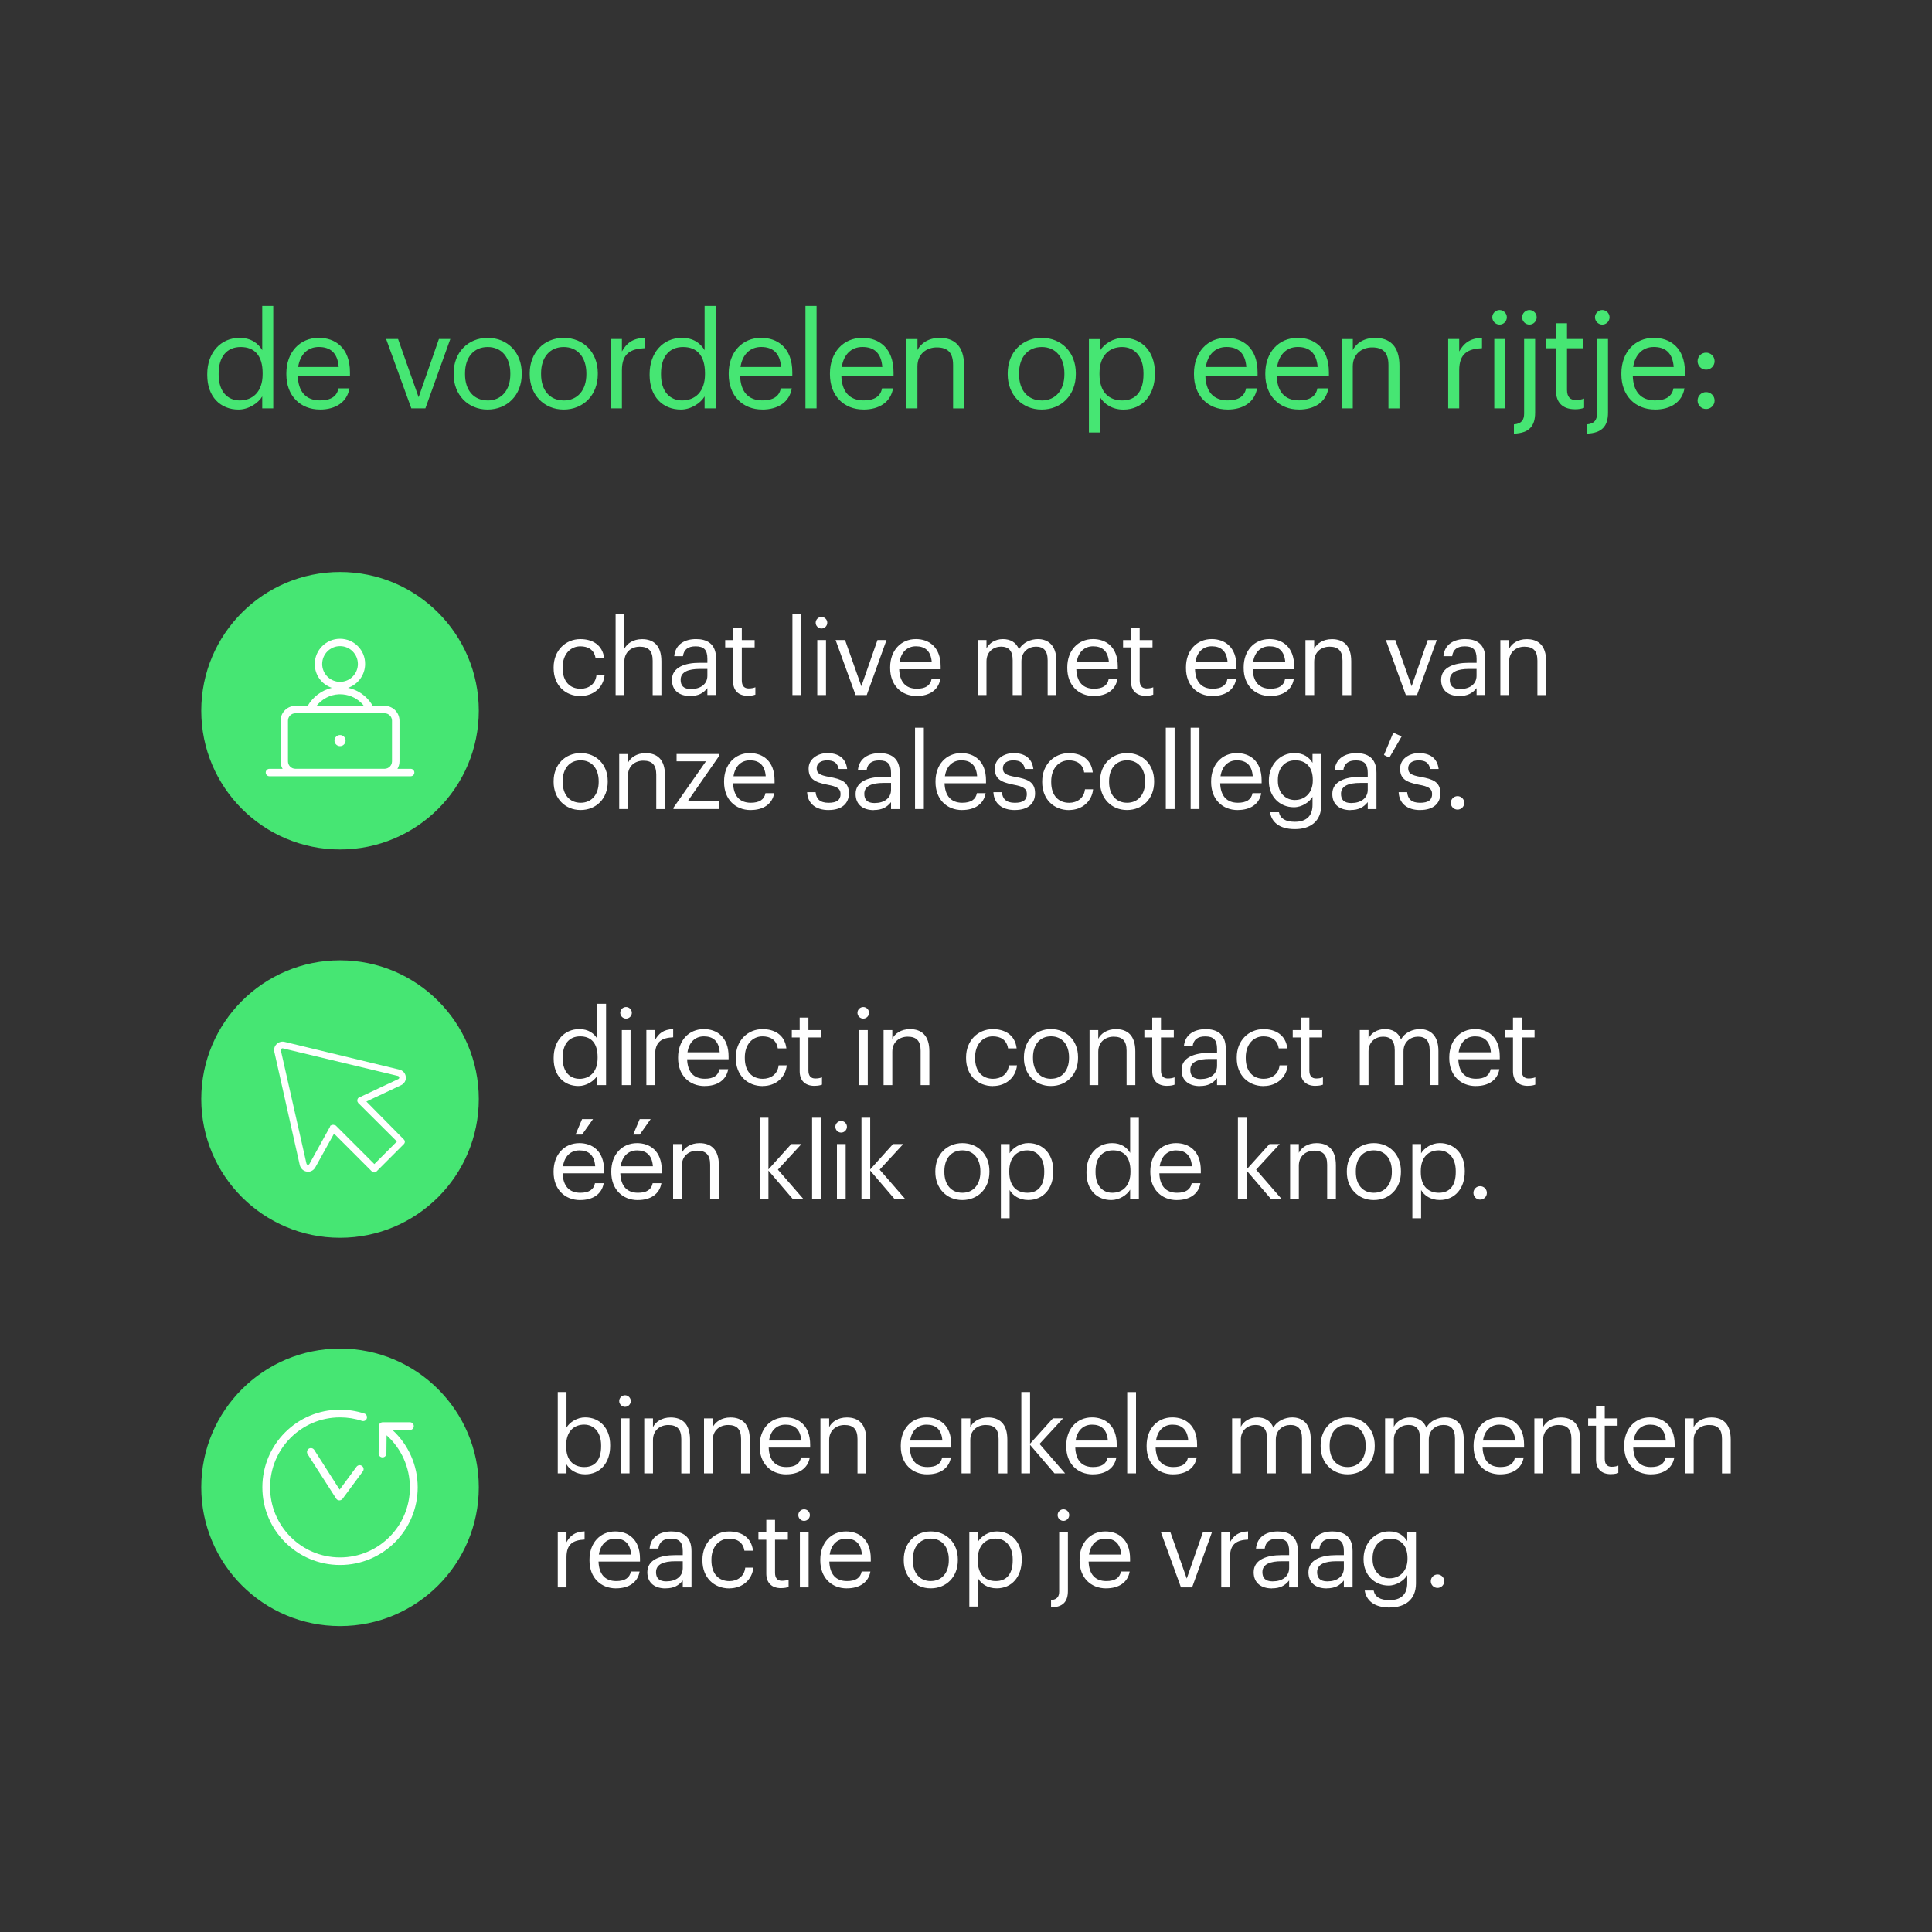 <?xml version="1.0" encoding="UTF-8" standalone="no"?>
<svg xmlns="http://www.w3.org/2000/svg" height="500" id="Laag_1" viewBox="0 0 500 500" width="500">
  <rect x="0" y="0" width="500" height="500" fill="#333333" stroke="none"/>
  <defs>
    <style>.cls-1{fill:#46e673;}.cls-2{fill:#fff;}</style>
  </defs>
  <path class="cls-2" d="M150.25,209.63c4.06,0,7.03-2.97,7.03-7.27v-.22c0-4.28-2.97-7.24-7-7.24s-7,2.99-7,7.27v.22c0,4.17,2.91,7.24,6.97,7.24h0ZM150.28,207.75c-2.89,0-4.66-2.13-4.66-5.37v-.22c0-3.27,1.8-5.39,4.66-5.39s4.66,2.12,4.66,5.42v.19c0,3.21-1.8,5.37-4.66,5.37h0ZM160.25,209.38h2.26v-8.63c0-2.56,1.88-3.89,3.98-3.89,2.29,0,3.35,1.12,3.35,3.62v8.91h2.26v-8.74c0-4.14-2.07-5.74-5.01-5.74-2.34,0-3.92,1.17-4.58,2.5v-2.26h-2.26v14.24h0ZM174.28,209.38h11.79v-1.99h-8.11l8.22-11.85v-.41h-11.08v1.9h7.6l-8.41,12.01v.33h0ZM194.29,209.63c3.22,0,5.58-1.5,6.07-4.36h-2.26c-.3,1.66-1.58,2.48-3.79,2.48-2.92,0-4.47-1.8-4.58-5.04h10.73v-.73c0-5.09-3.1-7.08-6.4-7.08-3.92,0-6.67,2.99-6.67,7.3v.22c0,4.39,2.86,7.22,6.89,7.22h0ZM189.83,200.89c.38-2.54,1.93-4.12,4.25-4.12s3.87,1.17,4.09,4.12h-8.34ZM214.47,209.63c3.46,0,5.23-1.74,5.23-4.33,0-3.02-2.07-3.68-5.01-4.22-2.62-.46-3.33-.98-3.33-2.26s1.06-2.04,2.7-2.04c1.8,0,2.67.68,3,2.23h2.18c-.38-3.08-2.58-4.11-5.15-4.11-2.23,0-4.82,1.36-4.82,4,0,2.48,1.25,3.51,4.95,4.2,2.21.41,3.32.9,3.32,2.4s-.95,2.26-3.11,2.26c-2.29,0-3.19-1.06-3.35-2.75h-2.2c.14,2.91,2.18,4.63,5.58,4.63h0ZM226.38,207.83c-1.99,0-2.7-.93-2.7-2.4,0-2.1,2.1-2.81,4.96-2.81h1.96v1.77c0,2.21-1.82,3.43-4.22,3.43h0ZM226.16,209.63c2.1,0,3.38-.71,4.44-2.04v1.8h2.26v-9.39c0-3.98-2.47-5.09-5.2-5.09s-5.34,1.2-5.64,4.44h2.26c.22-1.74,1.31-2.56,3.27-2.56,2.18,0,3.05.95,3.05,3.22v1.04h-2.04c-3.65,0-7.13,1.11-7.13,4.41,0,2.92,2.09,4.2,4.74,4.2h0ZM236.81,209.38h2.28v-21.05h-2.28v21.05h0ZM249.01,209.63c3.21,0,5.58-1.5,6.07-4.36h-2.26c-.3,1.66-1.58,2.48-3.79,2.48-2.91,0-4.47-1.8-4.58-5.04h10.73v-.73c0-5.09-3.1-7.08-6.4-7.08-3.92,0-6.67,2.99-6.67,7.3v.22c0,4.39,2.86,7.22,6.89,7.22h0ZM244.54,200.89c.38-2.54,1.94-4.12,4.25-4.12s3.87,1.17,4.09,4.12h-8.34ZM262.65,209.63c3.46,0,5.23-1.74,5.23-4.33,0-3.02-2.07-3.68-5.01-4.22-2.62-.46-3.32-.98-3.32-2.26s1.06-2.04,2.7-2.04c1.8,0,2.67.68,3,2.23h2.18c-.38-3.08-2.59-4.11-5.15-4.11-2.24,0-4.82,1.36-4.82,4,0,2.48,1.25,3.51,4.96,4.2,2.21.41,3.33.9,3.33,2.4s-.95,2.26-3.11,2.26c-2.29,0-3.19-1.06-3.35-2.75h-2.2c.14,2.91,2.18,4.63,5.58,4.63h0ZM276.68,209.63c3.43,0,5.91-2.28,6.21-5.36h-2.1c-.24,2.32-2.07,3.49-4.08,3.49-2.75,0-4.66-1.85-4.66-5.34v-.22c0-3.35,1.99-5.42,4.58-5.42,1.96,0,3.59.84,3.95,3.11h2.23c-.44-3.62-3.21-4.98-6.18-4.98-3.81,0-6.91,2.94-6.91,7.3v.22c0,4.41,2.99,7.22,6.97,7.22h0ZM291.66,209.63c4.06,0,7.03-2.97,7.03-7.27v-.22c0-4.28-2.97-7.24-7-7.24s-7,2.99-7,7.27v.22c0,4.17,2.91,7.24,6.97,7.24h0ZM291.69,207.75c-2.89,0-4.66-2.13-4.66-5.37v-.22c0-3.27,1.8-5.39,4.66-5.39s4.66,2.12,4.66,5.42v.19c0,3.21-1.8,5.37-4.66,5.37h0ZM301.71,209.38h2.28v-21.05h-2.28v21.05h0ZM308.14,209.38h2.28v-21.05h-2.28v21.05h0ZM320.34,209.63c3.21,0,5.58-1.5,6.07-4.36h-2.26c-.3,1.66-1.58,2.48-3.79,2.48-2.92,0-4.47-1.8-4.58-5.04h10.73v-.73c0-5.09-3.1-7.08-6.4-7.08-3.92,0-6.67,2.99-6.67,7.3v.22c0,4.39,2.86,7.22,6.89,7.22h0ZM315.87,200.89c.38-2.54,1.93-4.12,4.25-4.12s3.87,1.17,4.09,4.12h-8.34ZM335.1,207.04c-2.4,0-4.39-1.85-4.39-4.96v-.22c0-3,1.69-5.09,4.52-5.09s4.52,1.85,4.52,5.04v.19c0,3.19-2.02,5.04-4.66,5.04h0ZM335.13,214.58c3.98,0,6.78-2.01,6.81-6.15v-13.29h-2.26v2.28c-.82-1.39-2.29-2.53-4.66-2.53-3.92,0-6.64,3.21-6.64,7.08v.19c0,3.92,2.75,6.75,6.48,6.75,2.07,0,4.01-1.31,4.82-2.69v2.07c0,3.05-1.77,4.39-4.58,4.39-2.43,0-3.79-.85-4.11-2.48h-2.31c.38,2.4,2.23,4.38,6.45,4.38h0ZM349.75,207.83c-1.99,0-2.7-.93-2.7-2.4,0-2.1,2.1-2.81,4.96-2.81h1.96v1.77c0,2.21-1.82,3.43-4.22,3.43h0ZM349.53,209.63c2.1,0,3.38-.71,4.44-2.04v1.8h2.26v-9.39c0-3.98-2.47-5.09-5.2-5.09s-5.34,1.2-5.64,4.44h2.26c.22-1.74,1.31-2.56,3.27-2.56,2.18,0,3.05.95,3.05,3.22v1.04h-2.04c-3.65,0-7.13,1.11-7.13,4.41,0,2.92,2.09,4.2,4.74,4.2h0ZM359.56,196.09l3.18-5.5-2.15-.98-2.42,5.77,1.39.71h0ZM367.54,209.63c3.46,0,5.23-1.74,5.23-4.33,0-3.02-2.07-3.68-5.01-4.22-2.62-.46-3.32-.98-3.32-2.26s1.06-2.04,2.7-2.04c1.8,0,2.67.68,3,2.23h2.18c-.38-3.08-2.59-4.11-5.15-4.11-2.24,0-4.82,1.36-4.82,4,0,2.48,1.25,3.51,4.95,4.2,2.21.41,3.33.9,3.33,2.4s-.95,2.26-3.11,2.26c-2.29,0-3.19-1.06-3.35-2.75h-2.2c.14,2.91,2.18,4.63,5.58,4.63h0ZM377.21,209.52c.95,0,1.74-.76,1.74-1.74s-.79-1.74-1.74-1.74-1.74.76-1.74,1.74.79,1.74,1.74,1.74h0Z"/>
  <path class="cls-2" d="M150.25,180.12c3.43,0,5.91-2.28,6.21-5.36h-2.1c-.25,2.32-2.07,3.49-4.09,3.49-2.75,0-4.66-1.85-4.66-5.34v-.22c0-3.35,1.99-5.42,4.58-5.42,1.96,0,3.6.84,3.95,3.11h2.23c-.44-3.62-3.21-4.98-6.18-4.98-3.81,0-6.91,2.94-6.91,7.3v.22c0,4.41,2.99,7.22,6.97,7.22h0ZM159.32,179.88h2.26v-8.63c0-2.56,1.88-3.89,3.98-3.89,2.29,0,3.35,1.12,3.35,3.62v8.91h2.26v-8.74c0-4.14-2.07-5.74-5.01-5.74-2.34,0-3.92,1.17-4.58,2.5v-9.07h-2.26v21.05h0ZM178.85,178.33c-1.99,0-2.7-.93-2.7-2.4,0-2.1,2.1-2.81,4.96-2.81h1.96v1.77c0,2.21-1.83,3.43-4.22,3.43h0ZM178.63,180.12c2.1,0,3.38-.71,4.44-2.04v1.79h2.26v-9.39c0-3.98-2.48-5.09-5.2-5.09s-5.34,1.2-5.64,4.44h2.26c.22-1.74,1.31-2.56,3.27-2.56,2.18,0,3.05.95,3.05,3.22v1.04h-2.04c-3.65,0-7.13,1.11-7.13,4.41,0,2.92,2.09,4.19,4.74,4.19h0ZM193.56,180.07c.93,0,1.47-.14,1.93-.3v-1.9c-.49.19-1.04.3-1.74.3-1.14,0-1.77-.68-1.77-2.07v-8.55h3.32v-1.9h-3.32v-3.24h-2.26v3.24h-2.04v1.9h2.04v8.77c0,2.23,1.25,3.76,3.84,3.76h0ZM205.08,179.88h2.28v-21.05h-2.28v21.05h0ZM212.6,162.66c.82,0,1.5-.68,1.5-1.5s-.68-1.5-1.5-1.5-1.5.68-1.5,1.5.68,1.5,1.5,1.5h0ZM211.51,179.88h2.26v-14.24h-2.26v14.24h0ZM221.42,179.88h2.89l5.12-14.24h-2.34l-4.17,11.96-4.22-11.96h-2.45l5.17,14.24h0ZM237.27,180.12c3.21,0,5.58-1.5,6.07-4.36h-2.26c-.3,1.66-1.58,2.48-3.79,2.48-2.92,0-4.47-1.8-4.58-5.04h10.73v-.73c0-5.09-3.1-7.08-6.4-7.08-3.92,0-6.67,2.99-6.67,7.3v.22c0,4.39,2.86,7.22,6.89,7.22h0ZM232.8,171.38c.38-2.54,1.93-4.12,4.25-4.12s3.87,1.17,4.09,4.12h-8.34ZM253.04,179.88h2.26v-8.72c0-2.56,1.91-3.81,3.76-3.81,1.96,0,3.02,1.04,3.02,3.54v8.99h2.26v-8.72c0-2.56,1.91-3.81,3.76-3.81,1.96,0,3.03,1.04,3.03,3.54v8.99h2.26v-8.82c0-4.14-2.23-5.66-4.79-5.66-1.77,0-3.9.82-4.88,2.67-.73-1.9-2.34-2.67-4.17-2.67-2.04,0-3.6,1.09-4.25,2.42v-2.18h-2.26v14.24h0ZM283.11,180.12c3.21,0,5.58-1.5,6.07-4.36h-2.26c-.3,1.66-1.58,2.48-3.79,2.48-2.91,0-4.47-1.8-4.58-5.04h10.73v-.73c0-5.09-3.1-7.08-6.4-7.08-3.92,0-6.67,2.99-6.67,7.3v.22c0,4.39,2.86,7.22,6.89,7.22h0ZM278.64,171.38c.38-2.54,1.94-4.12,4.25-4.12s3.87,1.17,4.09,4.12h-8.34ZM296.53,180.07c.93,0,1.47-.14,1.93-.3v-1.9c-.49.19-1.03.3-1.74.3-1.14,0-1.77-.68-1.77-2.07v-8.55h3.32v-1.9h-3.32v-3.24h-2.26v3.24h-2.04v1.9h2.04v8.77c0,2.23,1.25,3.76,3.84,3.76h0ZM313.83,180.12c3.21,0,5.58-1.5,6.07-4.36h-2.26c-.3,1.66-1.58,2.48-3.79,2.48-2.91,0-4.47-1.8-4.58-5.04h10.73v-.73c0-5.09-3.1-7.08-6.4-7.08-3.92,0-6.67,2.99-6.67,7.3v.22c0,4.39,2.86,7.22,6.89,7.22h0ZM309.36,171.38c.38-2.54,1.94-4.12,4.25-4.12s3.87,1.17,4.09,4.12h-8.34ZM328.76,180.12c3.21,0,5.58-1.5,6.07-4.36h-2.26c-.3,1.66-1.58,2.48-3.79,2.48-2.92,0-4.47-1.8-4.58-5.04h10.73v-.73c0-5.09-3.1-7.08-6.4-7.08-3.92,0-6.67,2.99-6.67,7.3v.22c0,4.39,2.86,7.22,6.89,7.22h0ZM324.29,171.38c.38-2.54,1.93-4.12,4.25-4.12s3.87,1.17,4.09,4.12h-8.34ZM337.85,179.88h2.26v-8.63c0-2.56,1.88-3.89,3.98-3.89,2.29,0,3.35,1.12,3.35,3.62v8.91h2.26v-8.74c0-4.14-2.07-5.74-5.01-5.74-2.34,0-3.92,1.17-4.58,2.5v-2.26h-2.26v14.24h0ZM363.83,179.88h2.89l5.12-14.24h-2.34l-4.17,11.96-4.22-11.96h-2.45l5.17,14.24h0ZM377.91,178.33c-1.99,0-2.7-.93-2.7-2.4,0-2.1,2.1-2.81,4.96-2.81h1.96v1.77c0,2.21-1.83,3.43-4.22,3.43h0ZM377.7,180.12c2.1,0,3.38-.71,4.44-2.04v1.79h2.26v-9.39c0-3.98-2.48-5.09-5.2-5.09s-5.34,1.2-5.64,4.44h2.26c.22-1.74,1.31-2.56,3.27-2.56,2.18,0,3.05.95,3.05,3.22v1.04h-2.04c-3.65,0-7.14,1.11-7.14,4.41,0,2.92,2.09,4.19,4.74,4.19h0ZM388.29,179.88h2.26v-8.63c0-2.56,1.88-3.89,3.98-3.89,2.29,0,3.35,1.12,3.35,3.62v8.91h2.26v-8.74c0-4.14-2.07-5.74-5.01-5.74-2.34,0-3.92,1.17-4.58,2.5v-2.26h-2.26v14.24h0Z"/>
  <path class="cls-1" d="M88,219.85c19.83,0,35.91-16.08,35.91-35.91s-16.08-35.91-35.91-35.91-35.91,16.08-35.91,35.91,16.08,35.91,35.91,35.91h0Z"/>
  <path class="cls-2" d="M88,190.22c.8,0,1.44.64,1.44,1.44s-.65,1.44-1.44,1.44-1.44-.65-1.44-1.44.65-1.44,1.44-1.44h0Z"/>
  <path class="cls-2" d="M106.27,198.97h-3.41c.34-.58.53-1.2.53-1.92v-10.53c0-2.12-1.73-3.85-3.85-3.85h-3.08c-.43-.77-1.01-1.49-1.68-2.16-1.35-1.3-2.93-2.12-4.71-2.5,2.55-.87,4.42-3.32,4.42-6.16.05-3.61-2.89-6.54-6.49-6.54s-6.54,2.93-6.54,6.54c0,2.89,1.83,5.29,4.42,6.16-2.65.62-4.91,2.36-6.25,4.66h-3.17c-2.12,0-3.85,1.73-3.85,3.85v10.53c0,.72.19,1.35.53,1.92h-3.41c-.53,0-.96.43-.96.96s.43.96.96.96h36.55c.53,0,.96-.43.96-.96s-.43-.96-.96-.96h0ZM74.53,197.04v-10.53c0-1.06.87-1.92,1.92-1.92h23.08c1.06,0,1.92.87,1.92,1.92v10.53c0,1.06-.87,1.92-1.92,1.92h-23.08c-1.06,0-1.92-.86-1.92-1.92h0ZM83.38,171.84c0-2.55,2.07-4.62,4.62-4.62s4.62,2.07,4.62,4.62-2.07,4.62-4.62,4.62-4.62-2.07-4.62-4.62h0ZM87.71,179.68h.29c2.07,0,3.99.77,5.48,2.21.24.24.48.48.67.77h-12.22c1.39-1.73,3.46-2.89,5.77-2.98h0Z"/>
  <path class="cls-1" d="M88,320.34c19.83,0,35.91-16.08,35.91-35.91s-16.08-35.91-35.91-35.91-35.91,16.08-35.91,35.91,16.08,35.91,35.91,35.91h0Z"/>
  <path class="cls-2" d="M94.81,285.08l9-4.24c.82-.39,1.34-1.25,1.21-2.16-.09-.91-.74-1.65-1.65-1.86l-29.73-7.19c-.74-.17-1.47.04-2.03.56-.56.52-.78,1.3-.61,2.03l6.58,29.3c.22.87.91,1.56,1.82,1.69.09,0,.22.04.3.04.78,0,1.51-.43,1.9-1.13l4.85-8.74,9.78,9.78c.17.17.39.26.61.26s.43-.09.61-.26l7.06-7.06c.35-.35.35-.87,0-1.21l-9.7-9.83h0ZM96.89,301.27l-10-10h-.04s-.04-.04-.09-.04-.04-.04-.09-.04h-.09s-.04-.04-.09-.04-.04,0-.09-.04h-.43s-.04,0-.09.04t-.09.04s-.04.04-.09.04-.04.04-.09.04-.04.04-.09.04c0,0-.04,0-.04.04v.04s-.04.04-.04.09-.04.04-.04.09v.04l-5.32,9.61c-.13.22-.35.22-.43.22s-.3-.09-.35-.35l-6.62-29.26c-.04-.22.09-.35.13-.39.04-.04.17-.17.39-.13l29.78,7.14c.26.04.3.3.35.39,0,.09,0,.3-.26.43l-10.13,4.76s-.04,0-.04.04c-.04,0-.04.04-.09.04s-.04.04-.09.04c0,0-.04,0-.04.04h0s-.04.04-.04.09l-.04.04s-.04.04-.04.09-.04.04-.04.09,0,.04-.04.09v.43s0,.04.04.09t.04.09h0s0,.04.04.04c0,.04.04.04.04.09s.04.04.04.09c0,0,0,.04.04.04l10,9.96-5.84,5.84h0Z"/>
  <path class="cls-1" d="M88,420.83c19.83,0,35.91-16.08,35.91-35.91s-16.08-35.91-35.91-35.91-35.91,16.08-35.91,35.91,16.08,35.91,35.91,35.91h0Z"/>
  <path class="cls-2" d="M101.57,370.09h4.52c.55,0,1-.45,1-1.01s-.45-1-1-1h-7.04c-.55,0-1.01.45-1.01,1l-.05,7.09c0,.55.45,1,1.01,1h0c.55,0,1-.45,1-1l.05-4.72c3.82,3.42,6.03,8.34,6.03,13.52,0,10-8.09,18.09-18.09,18.09s-18.09-8.14-18.09-18.14,8.09-18.1,18.09-18.1c1.96,0,3.87.3,5.68.91.55.15,1.1-.1,1.26-.65.15-.5-.1-1.1-.65-1.26-2.01-.65-4.17-1-6.28-1-11.11,0-20.1,8.99-20.1,20.1s9,20.1,20.1,20.1,20.1-9,20.1-20.1c0-5.68-2.41-11.06-6.53-14.83h0Z"/>
  <path class="cls-2" d="M93.68,379.39c-.45-.35-1.06-.25-1.41.2l-4.37,5.93-6.58-10.3c-.3-.45-.91-.6-1.41-.3-.45.3-.6.9-.3,1.41l7.39,11.51c.2.3.5.45.8.45h.05c.3,0,.6-.15.8-.4l5.28-7.14c.3-.4.2-1.05-.25-1.36h0Z"/>
  <path class="cls-1" d="M62.04,103.63c-3.02,0-5.45-2.16-5.45-6.69v-.27c0-4.36,2.13-6.86,5.69-6.86s5.69,2.16,5.69,6.76v.27c0,4.6-2.61,6.79-5.93,6.79h0ZM61.73,105.99c2.61,0,5.11-1.65,6.14-3.4v3.09h2.85v-26.51h-2.85v11.46c-1.03-1.75-2.88-3.19-5.86-3.19-4.94,0-8.37,3.88-8.37,9.36v.27c0,5.59,3.4,8.92,8.09,8.92h0ZM82.79,105.99c4.05,0,7.03-1.89,7.65-5.49h-2.85c-.38,2.09-1.99,3.12-4.77,3.12-3.67,0-5.62-2.26-5.76-6.34h13.51v-.93c0-6.41-3.91-8.92-8.06-8.92-4.94,0-8.4,3.77-8.4,9.19v.27c0,5.52,3.6,9.09,8.68,9.09h0ZM77.16,94.98c.48-3.19,2.43-5.18,5.35-5.18s4.87,1.47,5.14,5.18h-10.49ZM106.45,105.68h3.64l6.45-17.94h-2.95l-5.25,15.06-5.32-15.06h-3.09l6.52,17.94h0ZM126.17,105.99c5.11,0,8.85-3.74,8.85-9.16v-.27c0-5.38-3.74-9.12-8.81-9.12s-8.81,3.77-8.81,9.16v.27c0,5.25,3.67,9.12,8.78,9.12h0ZM126.21,103.63c-3.64,0-5.86-2.68-5.86-6.76v-.27c0-4.12,2.26-6.79,5.86-6.79s5.86,2.68,5.86,6.83v.24c0,4.05-2.26,6.76-5.86,6.76h0ZM145.86,105.99c5.11,0,8.85-3.74,8.85-9.16v-.27c0-5.38-3.74-9.12-8.81-9.12s-8.81,3.77-8.81,9.16v.27c0,5.25,3.67,9.12,8.78,9.12h0ZM145.89,103.63c-3.64,0-5.86-2.68-5.86-6.76v-.27c0-4.12,2.26-6.79,5.86-6.79s5.86,2.68,5.86,6.83v.24c0,4.05-2.26,6.76-5.86,6.76h0ZM158.1,105.68h2.85v-9.84c0-4.42,2.3-5.56,5.9-5.73v-2.68c-3.22.1-4.77,1.51-5.9,3.53v-3.22h-2.85v17.94h0ZM176.52,103.63c-3.02,0-5.45-2.16-5.45-6.69v-.27c0-4.36,2.13-6.86,5.69-6.86s5.69,2.16,5.69,6.76v.27c0,4.6-2.61,6.79-5.93,6.79h0ZM176.21,105.99c2.61,0,5.11-1.65,6.14-3.4v3.09h2.85v-26.51h-2.85v11.46c-1.03-1.75-2.88-3.19-5.86-3.19-4.94,0-8.37,3.88-8.37,9.36v.27c0,5.59,3.4,8.92,8.09,8.92h0ZM197.27,105.99c4.05,0,7.03-1.89,7.65-5.49h-2.85c-.38,2.09-1.99,3.12-4.77,3.12-3.67,0-5.62-2.26-5.76-6.34h13.51v-.93c0-6.41-3.91-8.92-8.06-8.92-4.94,0-8.4,3.77-8.4,9.19v.27c0,5.52,3.6,9.09,8.68,9.09h0ZM191.64,94.98c.48-3.19,2.44-5.18,5.35-5.18s4.87,1.47,5.15,5.18h-10.5ZM208.45,105.68h2.88v-26.51h-2.88v26.51h0ZM223.47,105.99c4.05,0,7.03-1.89,7.65-5.49h-2.85c-.38,2.09-1.99,3.12-4.77,3.12-3.67,0-5.62-2.26-5.76-6.34h13.51v-.93c0-6.41-3.91-8.92-8.06-8.92-4.94,0-8.4,3.77-8.4,9.19v.27c0,5.52,3.6,9.09,8.68,9.09h0ZM217.85,94.98c.48-3.19,2.43-5.18,5.35-5.18s4.87,1.47,5.14,5.18h-10.49ZM234.58,105.68h2.85v-10.87c0-3.22,2.37-4.9,5.01-4.9,2.88,0,4.22,1.41,4.22,4.56v11.22h2.85v-11.01c0-5.21-2.61-7.24-6.31-7.24-2.95,0-4.94,1.47-5.76,3.16v-2.85h-2.85v17.94h0ZM269.57,105.99c5.11,0,8.85-3.74,8.85-9.16v-.27c0-5.38-3.74-9.12-8.81-9.12s-8.82,3.77-8.82,9.16v.27c0,5.25,3.67,9.12,8.78,9.12h0ZM269.6,103.63c-3.64,0-5.87-2.68-5.87-6.76v-.27c0-4.12,2.26-6.79,5.87-6.79s5.86,2.68,5.86,6.83v.24c0,4.05-2.26,6.76-5.86,6.76h0ZM290.45,103.63c-3.5,0-5.9-2.16-5.9-6.76v-.27c0-4.6,2.54-6.79,5.86-6.79,3.02,0,5.52,2.26,5.52,6.79v.27c0,4.36-1.92,6.76-5.49,6.76h0ZM281.81,111.93h2.85v-9.19c1.03,1.78,3.12,3.26,6.07,3.26,4.94,0,8.16-3.77,8.16-9.26v-.27c0-5.59-3.46-9.02-8.16-9.02-2.61,0-5.04,1.58-6.07,3.33v-3.02h-2.85v24.18h0ZM317.68,105.99c4.05,0,7.03-1.89,7.65-5.49h-2.85c-.38,2.09-1.99,3.12-4.77,3.12-3.67,0-5.63-2.26-5.76-6.34h13.51v-.93c0-6.41-3.91-8.92-8.06-8.92-4.94,0-8.4,3.77-8.4,9.19v.27c0,5.52,3.6,9.09,8.68,9.09h0ZM312.06,94.98c.48-3.19,2.43-5.18,5.35-5.18s4.87,1.47,5.14,5.18h-10.49ZM336.14,105.99c4.05,0,7.03-1.89,7.65-5.49h-2.85c-.38,2.09-1.99,3.12-4.77,3.12-3.67,0-5.62-2.26-5.76-6.34h13.51v-.93c0-6.41-3.91-8.92-8.06-8.92-4.94,0-8.4,3.77-8.4,9.19v.27c0,5.52,3.6,9.09,8.68,9.09h0ZM330.51,94.98c.48-3.19,2.43-5.18,5.35-5.18s4.87,1.47,5.14,5.18h-10.49ZM347.25,105.68h2.85v-10.87c0-3.22,2.37-4.9,5.01-4.9,2.88,0,4.22,1.41,4.22,4.56v11.22h2.85v-11.01c0-5.21-2.61-7.24-6.31-7.24-2.95,0-4.94,1.47-5.76,3.16v-2.85h-2.85v17.94h0ZM374.79,105.68h2.85v-9.84c0-4.42,2.3-5.56,5.9-5.73v-2.68c-3.22.1-4.77,1.51-5.9,3.53v-3.22h-2.85v17.94h0ZM388.09,84.01c1.03,0,1.88-.86,1.88-1.89s-.86-1.89-1.88-1.89-1.89.86-1.89,1.89.86,1.89,1.89,1.89h0ZM386.72,105.68h2.85v-17.94h-2.85v17.94h0ZM395.81,84.01c1.03,0,1.88-.86,1.88-1.89s-.86-1.89-1.88-1.89-1.89.86-1.89,1.89.86,1.89,1.89,1.89h0ZM391.8,112.23c3.98-.14,5.49-1.99,5.49-5.42v-19.07h-2.85v19.31c0,1.58-.62,2.61-2.64,2.78v2.4h0ZM407.54,105.92c1.17,0,1.85-.17,2.43-.38v-2.4c-.62.24-1.3.38-2.2.38-1.44,0-2.23-.86-2.23-2.61v-10.77h4.18v-2.4h-4.18v-4.08h-2.85v4.08h-2.57v2.4h2.57v11.04c0,2.81,1.58,4.73,4.84,4.73h0ZM414.67,84.01c1.03,0,1.88-.86,1.88-1.89s-.86-1.89-1.88-1.89-1.89.86-1.89,1.89.86,1.89,1.89,1.89h0ZM410.66,112.23c3.98-.14,5.49-1.99,5.49-5.42v-19.07h-2.85v19.31c0,1.58-.62,2.61-2.64,2.78v2.4h0ZM428.29,105.99c4.05,0,7.03-1.89,7.65-5.49h-2.85c-.38,2.09-1.99,3.12-4.77,3.12-3.67,0-5.63-2.26-5.76-6.34h13.51v-.93c0-6.41-3.91-8.92-8.06-8.92-4.94,0-8.4,3.77-8.4,9.19v.27c0,5.52,3.6,9.09,8.68,9.09h0ZM422.66,94.98c.48-3.19,2.43-5.18,5.35-5.18s4.87,1.47,5.14,5.18h-10.49ZM441.53,95.67c1.2,0,2.2-.96,2.2-2.2s-1-2.2-2.2-2.2-2.2.96-2.2,2.2,1,2.2,2.2,2.2h0ZM441.53,105.85c1.2,0,2.2-.96,2.2-2.19s-1-2.19-2.2-2.19-2.2.96-2.2,2.19,1,2.19,2.2,2.19h0Z"/>
  <path class="cls-2" d="M144.35,410.81h2.26v-7.82c0-3.51,1.82-4.41,4.68-4.55v-2.12c-2.56.08-3.79,1.2-4.68,2.8v-2.56h-2.26v14.24h0ZM159.46,411.06c3.22,0,5.58-1.5,6.07-4.36h-2.26c-.3,1.66-1.58,2.48-3.79,2.48-2.92,0-4.47-1.8-4.58-5.04h10.73v-.73c0-5.09-3.1-7.08-6.4-7.08-3.92,0-6.67,2.99-6.67,7.3v.22c0,4.39,2.86,7.22,6.89,7.22h0ZM154.99,402.32c.38-2.54,1.93-4.12,4.25-4.12s3.87,1.17,4.09,4.12h-8.34ZM172.48,409.26c-1.99,0-2.7-.93-2.7-2.4,0-2.1,2.1-2.81,4.96-2.81h1.96v1.77c0,2.21-1.83,3.43-4.22,3.43h0ZM172.26,411.06c2.1,0,3.38-.71,4.44-2.04v1.79h2.26v-9.39c0-3.98-2.48-5.09-5.2-5.09s-5.34,1.2-5.64,4.44h2.26c.22-1.74,1.31-2.56,3.27-2.56,2.18,0,3.05.95,3.05,3.22v1.04h-2.04c-3.65,0-7.13,1.11-7.13,4.41,0,2.92,2.09,4.2,4.74,4.2h0ZM188.76,411.06c3.43,0,5.91-2.28,6.21-5.36h-2.1c-.25,2.32-2.07,3.49-4.09,3.49-2.75,0-4.66-1.85-4.66-5.34v-.22c0-3.35,1.99-5.42,4.58-5.42,1.96,0,3.6.84,3.95,3.11h2.23c-.44-3.62-3.21-4.98-6.18-4.98-3.81,0-6.91,2.94-6.91,7.3v.22c0,4.41,2.99,7.22,6.97,7.22h0ZM202.16,411c.93,0,1.47-.14,1.93-.3v-1.9c-.49.19-1.04.3-1.74.3-1.14,0-1.77-.68-1.77-2.07v-8.55h3.32v-1.9h-3.32v-3.24h-2.26v3.24h-2.04v1.9h2.04v8.77c0,2.23,1.25,3.76,3.84,3.76h0ZM208.1,393.6c.82,0,1.5-.68,1.5-1.5s-.68-1.5-1.5-1.5-1.5.68-1.5,1.5.68,1.5,1.5,1.5h0ZM207.01,410.81h2.26v-14.24h-2.26v14.24h0ZM219.19,411.06c3.21,0,5.58-1.5,6.07-4.36h-2.26c-.3,1.66-1.58,2.48-3.79,2.48-2.92,0-4.47-1.8-4.58-5.04h10.73v-.73c0-5.09-3.1-7.08-6.4-7.08-3.92,0-6.67,2.99-6.67,7.3v.22c0,4.39,2.86,7.22,6.89,7.22h0ZM214.72,402.32c.38-2.54,1.93-4.12,4.25-4.12s3.87,1.17,4.09,4.12h-8.34ZM240.87,411.06c4.06,0,7.02-2.97,7.02-7.27v-.22c0-4.28-2.96-7.24-7-7.24s-7,2.99-7,7.27v.22c0,4.17,2.91,7.24,6.97,7.24h0ZM240.89,409.18c-2.89,0-4.66-2.13-4.66-5.37v-.22c0-3.27,1.8-5.4,4.66-5.4s4.66,2.13,4.66,5.42v.19c0,3.21-1.8,5.37-4.66,5.37h0ZM257.72,409.18c-2.78,0-4.68-1.72-4.68-5.37v-.22c0-3.65,2.01-5.4,4.66-5.4,2.4,0,4.39,1.8,4.39,5.4v.22c0,3.46-1.53,5.37-4.36,5.37h0ZM250.86,415.77h2.26v-7.29c.82,1.42,2.48,2.58,4.82,2.58,3.92,0,6.48-2.99,6.48-7.35v-.22c0-4.44-2.75-7.16-6.48-7.16-2.07,0-4.01,1.25-4.82,2.64v-2.39h-2.26v19.2h0ZM275.21,393.6c.82,0,1.5-.68,1.5-1.5s-.68-1.5-1.5-1.5-1.5.68-1.5,1.5.68,1.5,1.5,1.5h0ZM272.02,416.01c3.16-.11,4.35-1.58,4.35-4.3v-15.14h-2.26v15.33c0,1.25-.49,2.07-2.1,2.21v1.9h0ZM286.29,411.06c3.22,0,5.58-1.5,6.07-4.36h-2.26c-.3,1.66-1.58,2.48-3.79,2.48-2.91,0-4.47-1.8-4.58-5.04h10.73v-.73c0-5.09-3.1-7.08-6.4-7.08-3.92,0-6.67,2.99-6.67,7.3v.22c0,4.39,2.86,7.22,6.89,7.22h0ZM281.83,402.32c.38-2.54,1.93-4.12,4.25-4.12s3.87,1.17,4.09,4.12h-8.34ZM305.63,410.81h2.89l5.12-14.24h-2.34l-4.17,11.96-4.22-11.96h-2.45l5.17,14.24h0ZM316.06,410.81h2.26v-7.82c0-3.51,1.82-4.41,4.68-4.55v-2.12c-2.56.08-3.79,1.2-4.68,2.8v-2.56h-2.26v14.24h0ZM329.41,409.26c-1.99,0-2.7-.93-2.7-2.4,0-2.1,2.1-2.81,4.96-2.81h1.96v1.77c0,2.21-1.83,3.43-4.22,3.43h0ZM329.19,411.06c2.1,0,3.38-.71,4.44-2.04v1.79h2.26v-9.39c0-3.98-2.48-5.09-5.2-5.09s-5.34,1.2-5.64,4.44h2.26c.22-1.74,1.31-2.56,3.27-2.56,2.18,0,3.05.95,3.05,3.22v1.04h-2.04c-3.65,0-7.14,1.11-7.14,4.41,0,2.92,2.09,4.2,4.74,4.2h0ZM343.57,409.26c-1.99,0-2.7-.93-2.7-2.4,0-2.1,2.1-2.81,4.96-2.81h1.96v1.77c0,2.21-1.82,3.43-4.22,3.43h0ZM343.35,411.06c2.1,0,3.38-.71,4.44-2.04v1.79h2.26v-9.39c0-3.98-2.47-5.09-5.2-5.09s-5.34,1.2-5.64,4.44h2.26c.22-1.74,1.31-2.56,3.27-2.56,2.18,0,3.05.95,3.05,3.22v1.04h-2.04c-3.65,0-7.13,1.11-7.13,4.41,0,2.92,2.09,4.2,4.74,4.2h0ZM359.61,408.47c-2.4,0-4.39-1.85-4.39-4.96v-.22c0-3,1.69-5.09,4.52-5.09s4.52,1.85,4.52,5.04v.19c0,3.19-2.02,5.04-4.66,5.04h0ZM359.64,416.01c3.98,0,6.78-2.01,6.81-6.15v-13.29h-2.26v2.28c-.82-1.39-2.29-2.53-4.66-2.53-3.92,0-6.64,3.21-6.64,7.08v.19c0,3.92,2.75,6.75,6.48,6.75,2.07,0,4.01-1.31,4.82-2.69v2.07c0,3.05-1.77,4.39-4.58,4.39-2.43,0-3.79-.85-4.11-2.48h-2.31c.38,2.4,2.23,4.39,6.45,4.39h0ZM372.03,410.95c.95,0,1.74-.76,1.74-1.74s-.79-1.74-1.74-1.74-1.74.76-1.74,1.74.79,1.74,1.74,1.74h0Z"/>
  <path class="cls-2" d="M151.43,381.55c3.92,0,6.48-2.99,6.48-7.35v-.22c0-4.44-2.75-7.16-6.48-7.16-2.07,0-4.01,1.25-4.82,2.64v-9.2h-2.26v21.05h2.26v-2.34c.82,1.41,2.51,2.58,4.82,2.58h0ZM151.21,379.67c-2.78,0-4.69-1.72-4.69-5.37v-.22c0-3.65,2.02-5.39,4.66-5.39,2.4,0,4.39,1.8,4.39,5.39v.22c0,3.46-1.53,5.37-4.36,5.37h0ZM161.75,364.09c.82,0,1.5-.68,1.5-1.5s-.68-1.5-1.5-1.5-1.5.68-1.5,1.5.68,1.5,1.5,1.5h0ZM160.66,381.31h2.26v-14.24h-2.26v14.24h0ZM166.73,381.31h2.26v-8.63c0-2.56,1.88-3.89,3.98-3.89,2.29,0,3.35,1.12,3.35,3.62v8.91h2.26v-8.74c0-4.14-2.07-5.74-5.01-5.74-2.34,0-3.92,1.17-4.58,2.5v-2.26h-2.26v14.24h0ZM182.2,381.31h2.26v-8.63c0-2.56,1.88-3.89,3.98-3.89,2.29,0,3.35,1.12,3.35,3.62v8.91h2.26v-8.74c0-4.14-2.07-5.74-5.01-5.74-2.34,0-3.92,1.17-4.58,2.5v-2.26h-2.26v14.24h0ZM203.5,381.55c3.21,0,5.58-1.5,6.07-4.36h-2.26c-.3,1.66-1.58,2.48-3.79,2.48-2.92,0-4.47-1.8-4.58-5.04h10.73v-.73c0-5.09-3.1-7.08-6.4-7.08-3.92,0-6.67,2.99-6.67,7.3v.22c0,4.39,2.86,7.22,6.89,7.22h0ZM199.03,372.81c.38-2.53,1.93-4.11,4.25-4.11s3.87,1.17,4.09,4.11h-8.34ZM212.33,381.31h2.26v-8.63c0-2.56,1.88-3.89,3.98-3.89,2.29,0,3.35,1.12,3.35,3.62v8.91h2.26v-8.74c0-4.14-2.07-5.74-5.01-5.74-2.34,0-3.92,1.17-4.58,2.5v-2.26h-2.26v14.24h0ZM240.02,381.55c3.21,0,5.58-1.5,6.07-4.36h-2.26c-.3,1.66-1.58,2.48-3.79,2.48-2.91,0-4.47-1.8-4.58-5.04h10.73v-.73c0-5.09-3.1-7.08-6.4-7.08-3.92,0-6.67,2.99-6.67,7.3v.22c0,4.39,2.86,7.22,6.89,7.22h0ZM235.55,372.81c.38-2.53,1.93-4.11,4.25-4.11s3.87,1.17,4.09,4.11h-8.34ZM248.85,381.31h2.26v-8.63c0-2.56,1.88-3.89,3.98-3.89,2.29,0,3.35,1.12,3.35,3.62v8.91h2.26v-8.74c0-4.14-2.07-5.74-5.01-5.74-2.35,0-3.92,1.17-4.58,2.5v-2.26h-2.26v14.24h0ZM264.32,381.31h2.26v-7.38l6.32,7.38h2.75l-6.62-7.62,6.1-6.62h-2.64l-5.91,6.56v-13.37h-2.26v21.05h0ZM282.84,381.55c3.21,0,5.58-1.5,6.07-4.36h-2.26c-.3,1.66-1.58,2.48-3.79,2.48-2.91,0-4.47-1.8-4.58-5.04h10.73v-.73c0-5.09-3.1-7.08-6.4-7.08-3.92,0-6.67,2.99-6.67,7.3v.22c0,4.39,2.86,7.22,6.89,7.22h0ZM278.37,372.81c.38-2.53,1.94-4.11,4.25-4.11s3.87,1.17,4.09,4.11h-8.34ZM291.72,381.31h2.28v-21.05h-2.28v21.05h0ZM303.64,381.55c3.21,0,5.58-1.5,6.07-4.36h-2.26c-.3,1.66-1.58,2.48-3.79,2.48-2.91,0-4.47-1.8-4.58-5.04h10.73v-.73c0-5.09-3.1-7.08-6.4-7.08-3.92,0-6.67,2.99-6.67,7.3v.22c0,4.39,2.86,7.22,6.89,7.22h0ZM299.18,372.81c.38-2.53,1.93-4.11,4.25-4.11s3.87,1.17,4.09,4.11h-8.34ZM318.87,381.31h2.26v-8.72c0-2.56,1.91-3.81,3.76-3.81,1.96,0,3.03,1.03,3.03,3.54v8.99h2.26v-8.72c0-2.56,1.91-3.81,3.76-3.81,1.96,0,3.02,1.03,3.02,3.54v8.99h2.26v-8.82c0-4.14-2.23-5.66-4.79-5.66-1.77,0-3.9.81-4.88,2.66-.73-1.9-2.34-2.66-4.17-2.66-2.04,0-3.6,1.09-4.25,2.42v-2.18h-2.26v14.24h0ZM348.75,381.55c4.06,0,7.03-2.97,7.03-7.27v-.22c0-4.28-2.97-7.24-7-7.24s-7,2.99-7,7.27v.22c0,4.17,2.91,7.24,6.97,7.24h0ZM348.77,379.67c-2.89,0-4.66-2.12-4.66-5.37v-.22c0-3.27,1.8-5.39,4.66-5.39s4.66,2.12,4.66,5.42v.19c0,3.21-1.8,5.37-4.66,5.37h0ZM358.47,381.31h2.26v-8.72c0-2.56,1.91-3.81,3.76-3.81,1.96,0,3.02,1.03,3.02,3.54v8.99h2.26v-8.72c0-2.56,1.91-3.81,3.76-3.81,1.96,0,3.02,1.03,3.02,3.54v8.99h2.26v-8.82c0-4.14-2.23-5.66-4.79-5.66-1.77,0-3.9.81-4.88,2.66-.73-1.9-2.34-2.66-4.17-2.66-2.04,0-3.6,1.09-4.25,2.42v-2.18h-2.26v14.24h0ZM388.26,381.55c3.21,0,5.58-1.5,6.07-4.36h-2.26c-.3,1.66-1.58,2.48-3.79,2.48-2.91,0-4.47-1.8-4.58-5.04h10.73v-.73c0-5.09-3.1-7.08-6.4-7.08-3.92,0-6.67,2.99-6.67,7.3v.22c0,4.39,2.86,7.22,6.89,7.22h0ZM383.8,372.81c.38-2.53,1.94-4.11,4.25-4.11s3.87,1.17,4.09,4.11h-8.34ZM397.09,381.31h2.26v-8.63c0-2.56,1.88-3.89,3.98-3.89,2.29,0,3.35,1.12,3.35,3.62v8.91h2.26v-8.74c0-4.14-2.07-5.74-5.01-5.74-2.34,0-3.92,1.17-4.58,2.5v-2.26h-2.26v14.24h0ZM416.89,381.5c.93,0,1.47-.14,1.93-.3v-1.9c-.49.19-1.04.3-1.74.3-1.14,0-1.77-.68-1.77-2.07v-8.55h3.32v-1.9h-3.32v-3.24h-2.26v3.24h-2.04v1.9h2.04v8.77c0,2.23,1.25,3.76,3.84,3.76h0ZM427.24,381.55c3.22,0,5.58-1.5,6.07-4.36h-2.26c-.3,1.66-1.58,2.48-3.79,2.48-2.91,0-4.47-1.8-4.58-5.04h10.73v-.73c0-5.09-3.1-7.08-6.4-7.08-3.92,0-6.67,2.99-6.67,7.3v.22c0,4.39,2.86,7.22,6.89,7.22h0ZM422.77,372.81c.38-2.53,1.93-4.11,4.25-4.11s3.87,1.17,4.09,4.11h-8.34ZM436.06,381.31h2.26v-8.63c0-2.56,1.88-3.89,3.98-3.89,2.29,0,3.35,1.12,3.35,3.62v8.91h2.26v-8.74c0-4.14-2.07-5.74-5.01-5.74-2.34,0-3.92,1.17-4.58,2.5v-2.26h-2.26v14.24h0Z"/>
  <path class="cls-2" d="M150.17,310.57c3.22,0,5.58-1.5,6.07-4.36h-2.26c-.3,1.66-1.58,2.48-3.79,2.48-2.92,0-4.47-1.8-4.58-5.04h10.73v-.73c0-5.1-3.1-7.08-6.4-7.08-3.92,0-6.67,2.99-6.67,7.3v.22c0,4.39,2.86,7.22,6.89,7.22h0ZM145.7,301.83c.38-2.54,1.93-4.11,4.25-4.11s3.87,1.17,4.09,4.11h-8.34ZM148.95,293.63h1.69l2.83-4h-2.83l-1.69,4h0ZM165.1,310.57c3.22,0,5.58-1.5,6.07-4.36h-2.26c-.3,1.66-1.58,2.48-3.79,2.48-2.92,0-4.47-1.8-4.58-5.04h10.73v-.73c0-5.1-3.1-7.08-6.4-7.08-3.92,0-6.67,2.99-6.67,7.3v.22c0,4.39,2.86,7.22,6.89,7.22h0ZM160.63,301.83c.38-2.54,1.93-4.11,4.25-4.11s3.87,1.17,4.09,4.11h-8.34ZM163.87,293.63h1.69l2.83-4h-2.83l-1.69,4h0ZM174.2,310.32h2.26v-8.63c0-2.56,1.88-3.9,3.98-3.9,2.29,0,3.35,1.12,3.35,3.62v8.91h2.26v-8.74c0-4.14-2.07-5.74-5.01-5.74-2.34,0-3.92,1.17-4.58,2.5v-2.26h-2.26v14.24h0ZM196.61,310.32h2.26v-7.38l6.32,7.38h2.75l-6.62-7.62,6.1-6.62h-2.64l-5.91,6.56v-13.37h-2.26v21.05h0ZM210.17,310.32h2.28v-21.05h-2.28v21.05h0ZM217.69,293.11c.82,0,1.5-.68,1.5-1.5s-.68-1.5-1.5-1.5-1.5.68-1.5,1.5.68,1.5,1.5,1.5h0ZM216.6,310.32h2.26v-14.24h-2.26v14.24h0ZM222.95,310.32h2.26v-7.38l6.32,7.38h2.75l-6.62-7.62,6.1-6.62h-2.64l-5.91,6.56v-13.37h-2.26v21.05h0ZM249.04,310.57c4.06,0,7.02-2.97,7.02-7.27v-.22c0-4.28-2.97-7.24-7-7.24s-7,2.99-7,7.27v.22c0,4.17,2.91,7.24,6.97,7.24h0ZM249.06,308.69c-2.89,0-4.66-2.12-4.66-5.37v-.22c0-3.27,1.8-5.39,4.66-5.39s4.66,2.12,4.66,5.42v.19c0,3.22-1.8,5.37-4.66,5.37h0ZM265.89,308.69c-2.78,0-4.69-1.72-4.69-5.37v-.22c0-3.65,2.02-5.39,4.66-5.39,2.4,0,4.39,1.8,4.39,5.39v.22c0,3.46-1.53,5.37-4.36,5.37h0ZM259.03,315.28h2.26v-7.3c.82,1.42,2.48,2.58,4.82,2.58,3.92,0,6.48-2.99,6.48-7.35v-.22c0-4.44-2.75-7.16-6.48-7.16-2.07,0-4.01,1.25-4.82,2.64v-2.39h-2.26v19.2h0ZM287.85,308.69c-2.4,0-4.33-1.72-4.33-5.31v-.22c0-3.46,1.69-5.45,4.52-5.45s4.52,1.71,4.52,5.37v.22c0,3.65-2.07,5.39-4.71,5.39h0ZM287.6,310.57c2.07,0,4.06-1.3,4.88-2.69v2.45h2.26v-21.05h-2.26v9.09c-.82-1.39-2.29-2.53-4.66-2.53-3.92,0-6.64,3.08-6.64,7.43v.22c0,4.44,2.69,7.08,6.43,7.08h0ZM304.6,310.57c3.21,0,5.58-1.5,6.07-4.36h-2.26c-.3,1.66-1.58,2.48-3.79,2.48-2.92,0-4.47-1.8-4.58-5.04h10.73v-.73c0-5.1-3.1-7.08-6.4-7.08-3.92,0-6.67,2.99-6.67,7.3v.22c0,4.39,2.86,7.22,6.89,7.22h0ZM300.13,301.83c.38-2.54,1.93-4.11,4.25-4.11s3.87,1.17,4.09,4.11h-8.34ZM320.37,310.32h2.26v-7.38l6.32,7.38h2.75l-6.62-7.62,6.1-6.62h-2.64l-5.91,6.56v-13.37h-2.26v21.05h0ZM333.88,310.32h2.26v-8.63c0-2.56,1.88-3.9,3.98-3.9,2.29,0,3.35,1.12,3.35,3.62v8.91h2.26v-8.74c0-4.14-2.07-5.74-5.01-5.74-2.34,0-3.92,1.17-4.58,2.5v-2.26h-2.26v14.24h0ZM355.53,310.57c4.06,0,7.03-2.97,7.03-7.27v-.22c0-4.28-2.97-7.24-7-7.24s-7,2.99-7,7.27v.22c0,4.17,2.91,7.24,6.97,7.24h0ZM355.55,308.69c-2.89,0-4.66-2.12-4.66-5.37v-.22c0-3.27,1.8-5.39,4.66-5.39s4.66,2.12,4.66,5.42v.19c0,3.22-1.8,5.37-4.66,5.37h0ZM372.39,308.69c-2.78,0-4.69-1.72-4.69-5.37v-.22c0-3.65,2.02-5.39,4.66-5.39,2.4,0,4.39,1.8,4.39,5.39v.22c0,3.46-1.53,5.37-4.36,5.37h0ZM365.52,315.28h2.26v-7.3c.82,1.42,2.48,2.58,4.82,2.58,3.92,0,6.48-2.99,6.48-7.35v-.22c0-4.44-2.75-7.16-6.48-7.16-2.07,0-4,1.25-4.82,2.64v-2.39h-2.26v19.2h0ZM383.06,310.46c.95,0,1.74-.76,1.74-1.74s-.79-1.74-1.74-1.74-1.74.76-1.74,1.74.79,1.74,1.74,1.74h0Z"/>
  <path class="cls-2" d="M149.95,279.19c-2.4,0-4.33-1.72-4.33-5.31v-.22c0-3.46,1.69-5.45,4.52-5.45s4.52,1.72,4.52,5.37v.22c0,3.65-2.07,5.4-4.71,5.4h0ZM149.71,281.06c2.07,0,4.06-1.3,4.88-2.69v2.45h2.26v-21.05h-2.26v9.09c-.82-1.39-2.29-2.53-4.66-2.53-3.92,0-6.64,3.08-6.64,7.43v.22c0,4.44,2.69,7.08,6.43,7.08h0ZM162.02,263.61c.82,0,1.5-.68,1.5-1.5s-.68-1.5-1.5-1.5-1.5.68-1.5,1.5.68,1.5,1.5,1.5h0ZM160.93,280.82h2.26v-14.24h-2.26v14.24h0ZM167.28,280.82h2.26v-7.82c0-3.51,1.82-4.41,4.68-4.55v-2.12c-2.56.08-3.79,1.2-4.68,2.8v-2.56h-2.26v14.24h0ZM182.39,281.06c3.22,0,5.58-1.5,6.07-4.36h-2.26c-.3,1.66-1.58,2.48-3.79,2.48-2.92,0-4.47-1.8-4.58-5.04h10.73v-.73c0-5.09-3.1-7.08-6.4-7.08-3.92,0-6.67,2.99-6.67,7.3v.22c0,4.39,2.86,7.22,6.89,7.22h0ZM177.92,272.33c.38-2.54,1.93-4.12,4.25-4.12s3.87,1.17,4.09,4.12h-8.34ZM197.4,281.06c3.43,0,5.91-2.28,6.21-5.36h-2.1c-.24,2.32-2.07,3.49-4.09,3.49-2.75,0-4.66-1.85-4.66-5.34v-.22c0-3.35,1.99-5.42,4.58-5.42,1.96,0,3.6.85,3.95,3.11h2.23c-.44-3.62-3.21-4.98-6.18-4.98-3.81,0-6.91,2.94-6.91,7.3v.22c0,4.41,2.99,7.22,6.97,7.22h0ZM210.8,281.01c.93,0,1.47-.14,1.93-.3v-1.9c-.49.19-1.04.3-1.74.3-1.14,0-1.77-.68-1.77-2.07v-8.55h3.32v-1.9h-3.32v-3.24h-2.26v3.24h-2.04v1.9h2.04v8.77c0,2.23,1.25,3.76,3.84,3.76h0ZM223.41,263.61c.82,0,1.5-.68,1.5-1.5s-.68-1.5-1.5-1.5-1.5.68-1.5,1.5.68,1.5,1.5,1.5h0ZM222.32,280.82h2.26v-14.24h-2.26v14.24h0ZM228.67,280.82h2.26v-8.63c0-2.56,1.88-3.9,3.98-3.9,2.29,0,3.35,1.12,3.35,3.62v8.91h2.26v-8.74c0-4.14-2.07-5.74-5.01-5.74-2.34,0-3.92,1.17-4.58,2.5v-2.26h-2.26v14.24h0ZM256.99,281.06c3.43,0,5.91-2.28,6.21-5.36h-2.1c-.24,2.32-2.07,3.49-4.09,3.49-2.75,0-4.66-1.85-4.66-5.34v-.22c0-3.35,1.99-5.42,4.58-5.42,1.96,0,3.6.85,3.95,3.11h2.23c-.43-3.62-3.21-4.98-6.18-4.98-3.81,0-6.91,2.94-6.91,7.3v.22c0,4.41,2.99,7.22,6.97,7.22h0ZM271.97,281.06c4.06,0,7.02-2.97,7.02-7.27v-.22c0-4.28-2.97-7.24-7-7.24s-7,2.99-7,7.27v.22c0,4.17,2.91,7.24,6.97,7.24h0ZM272,279.19c-2.89,0-4.66-2.13-4.66-5.37v-.22c0-3.27,1.8-5.4,4.66-5.4s4.66,2.13,4.66,5.42v.19c0,3.22-1.8,5.37-4.66,5.37h0ZM281.97,280.82h2.26v-8.63c0-2.56,1.88-3.9,3.98-3.9,2.29,0,3.35,1.12,3.35,3.62v8.91h2.26v-8.74c0-4.14-2.07-5.74-5.01-5.74-2.34,0-3.92,1.17-4.58,2.5v-2.26h-2.26v14.24h0ZM302.04,281.01c.93,0,1.47-.14,1.93-.3v-1.9c-.49.19-1.04.3-1.74.3-1.14,0-1.77-.68-1.77-2.07v-8.55h3.32v-1.9h-3.32v-3.24h-2.26v3.24h-2.04v1.9h2.04v8.77c0,2.23,1.25,3.76,3.84,3.76h0ZM310.75,279.27c-1.99,0-2.7-.93-2.7-2.4,0-2.1,2.1-2.81,4.96-2.81h1.96v1.77c0,2.21-1.83,3.43-4.22,3.43h0ZM310.53,281.06c2.1,0,3.38-.71,4.44-2.04v1.8h2.26v-9.39c0-3.98-2.48-5.09-5.2-5.09s-5.34,1.2-5.64,4.44h2.26c.22-1.74,1.31-2.56,3.27-2.56,2.18,0,3.05.96,3.05,3.22v1.04h-2.04c-3.65,0-7.14,1.11-7.14,4.41,0,2.92,2.09,4.19,4.74,4.19h0ZM327.04,281.06c3.43,0,5.91-2.28,6.21-5.36h-2.1c-.24,2.32-2.07,3.49-4.09,3.49-2.75,0-4.66-1.85-4.66-5.34v-.22c0-3.35,1.99-5.42,4.58-5.42,1.96,0,3.6.85,3.95,3.11h2.23c-.43-3.62-3.21-4.98-6.18-4.98-3.81,0-6.91,2.94-6.91,7.3v.22c0,4.41,2.99,7.22,6.97,7.22h0ZM340.44,281.01c.93,0,1.47-.14,1.93-.3v-1.9c-.49.19-1.04.3-1.74.3-1.14,0-1.77-.68-1.77-2.07v-8.55h3.32v-1.9h-3.32v-3.24h-2.26v3.24h-2.04v1.9h2.04v8.77c0,2.23,1.25,3.76,3.84,3.76h0ZM351.91,280.82h2.26v-8.72c0-2.56,1.91-3.81,3.76-3.81,1.96,0,3.03,1.04,3.03,3.54v8.99h2.26v-8.72c0-2.56,1.91-3.81,3.76-3.81,1.96,0,3.02,1.04,3.02,3.54v8.99h2.26v-8.83c0-4.14-2.23-5.66-4.79-5.66-1.77,0-3.9.82-4.88,2.67-.73-1.9-2.34-2.67-4.17-2.67-2.04,0-3.6,1.09-4.25,2.42v-2.18h-2.26v14.24h0ZM381.97,281.06c3.21,0,5.58-1.5,6.07-4.36h-2.26c-.3,1.66-1.58,2.48-3.79,2.48-2.91,0-4.47-1.8-4.58-5.04h10.73v-.73c0-5.09-3.1-7.08-6.4-7.08-3.92,0-6.67,2.99-6.67,7.3v.22c0,4.39,2.86,7.22,6.89,7.22h0ZM377.5,272.33c.38-2.54,1.93-4.12,4.25-4.12s3.87,1.17,4.09,4.12h-8.34ZM395.4,281.01c.93,0,1.47-.14,1.93-.3v-1.9c-.49.19-1.03.3-1.74.3-1.14,0-1.77-.68-1.77-2.07v-8.55h3.32v-1.9h-3.32v-3.24h-2.26v3.24h-2.04v1.9h2.04v8.77c0,2.23,1.25,3.76,3.84,3.76h0Z"/>
</svg>
